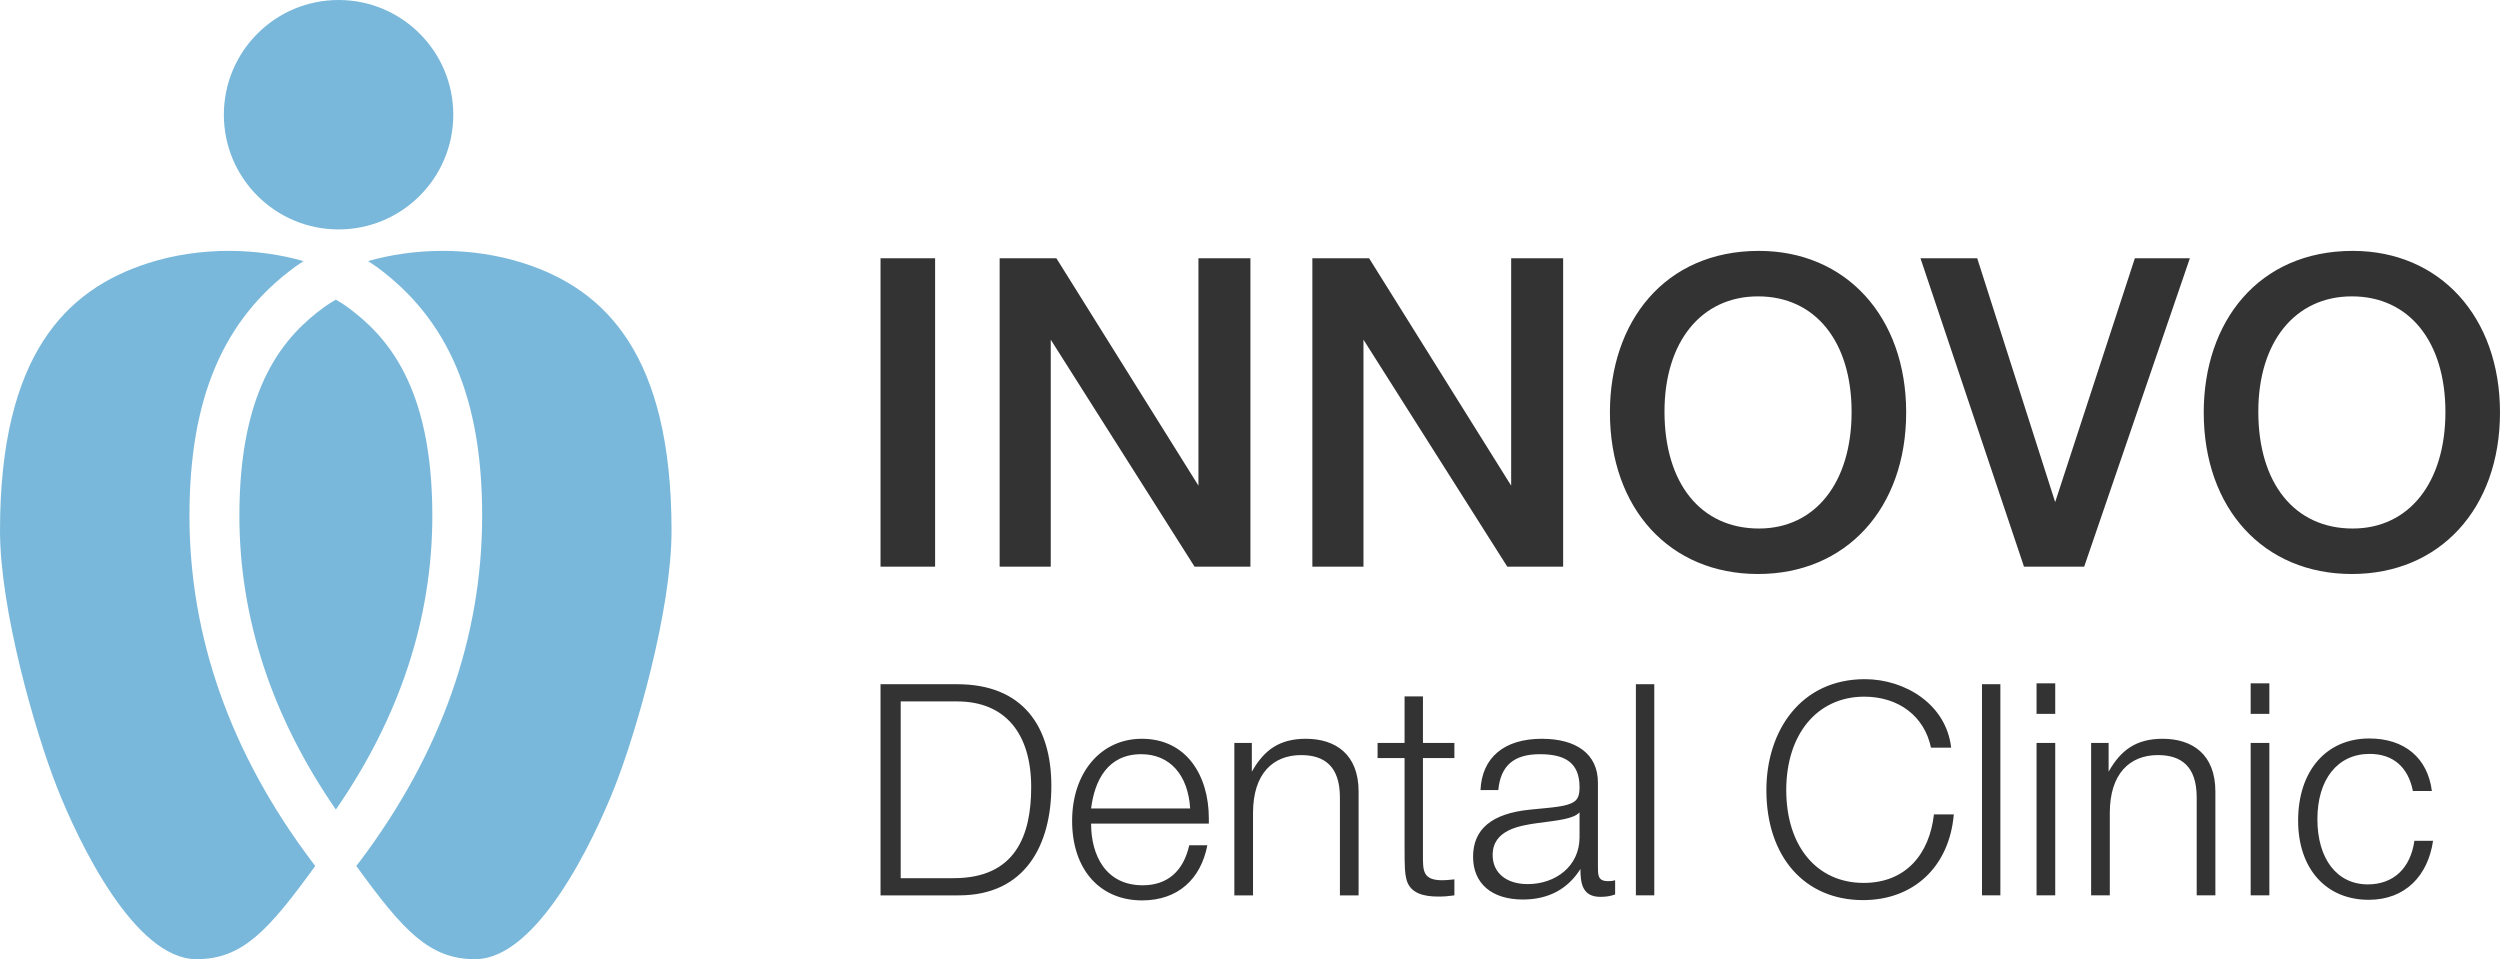 <svg xmlns="http://www.w3.org/2000/svg" xmlns:xlink="http://www.w3.org/1999/xlink" xmlns:xodm="http://www.corel.com/coreldraw/odm/2003" xml:space="preserve" width="497.743mm" height="190.972mm" style="shape-rendering:geometricPrecision; text-rendering:geometricPrecision; image-rendering:optimizeQuality; fill-rule:evenodd; clip-rule:evenodd" viewBox="0 0 49773.14 19096.81">
 <defs>
  <style type="text/css">
   <![CDATA[
    .fil0 {fill:#333333;fill-rule:nonzero}
    .fil1 {fill:#79B8DB;fill-rule:nonzero}
   ]]>
  </style>
 </defs>
 <g id="&#x421;&#x43B;&#x43E;&#x439;_x0020_1">
  <g id="_1887628642960">
   <path class="fil0" d="M18617.22 5141.55l-1086.54 0 0 6139.78 1086.54 0 0 -6139.78zm6277.76 0l-1034.8 0 0 4527.23 -2828.44 -4527.23 -1129.65 0 0 6139.78 1017.55 0 0 -4518.6 2862.93 4518.6 1112.4 0 0 -6139.78zm6226.01 0l-1034.8 0 0 4527.23 -2828.44 -4527.23 -1129.65 0 0 6139.78 1017.55 0 0 -4518.6 2862.93 4518.6 1112.4 0 0 -6139.78zm3897.72 -146.6c-1879.88,0 -2966.41,1414.22 -2966.41,3216.49 0,1914.37 1190.01,3216.49 2949.16,3216.49 1750.53,0 2949.16,-1302.12 2949.16,-3216.49 0,-1905.75 -1198.63,-3216.49 -2931.91,-3216.49zm-17.25 905.45c1138.27,0 1862.63,896.82 1862.63,2302.42 0,1405.59 -724.35,2319.66 -1845.38,2319.66 -1155.52,0 -1879.88,-896.82 -1879.88,-2328.29 0,-1388.35 732.98,-2293.79 1862.63,-2293.79zm3233.73 -758.85l2060.96 6139.78 1198.64 0 2104.08 -6139.78 -1095.15 0 -1586.69 4854.91 -1552.18 -4854.91 -1129.65 0zm8606.04 -146.6c-1879.88,0 -2966.41,1414.22 -2966.41,3216.49 0,1914.37 1190.01,3216.49 2949.16,3216.49 1750.53,0 2949.16,-1302.12 2949.16,-3216.49 0,-1905.75 -1198.63,-3216.49 -2931.91,-3216.49zm-17.25 905.45c1138.27,0 1862.63,896.82 1862.63,2302.42 0,1405.59 -724.35,2319.66 -1845.38,2319.66 -1155.52,0 -1879.88,-896.82 -1879.88,-2328.29 0,-1388.35 732.98,-2293.79 1862.63,-2293.79z"></path>
   <path class="fil0" d="M17530.68 13622.28l0 4203.93 1558.76 0c1322.59,0 1842.18,-1003.75 1842.18,-2178.73 0,-1186.78 -566.83,-2025.2 -1877.61,-2025.2l-1523.34 0zm401.5 342.45l1121.83 0c968.33,0 1476.11,649.49 1476.11,1706.37 0,962.42 -312.93,1812.66 -1541.05,1812.66l-1056.89 0 0 -3519.03zm6105.16 2863.63l-360.17 0c-118.09,525.5 -442.83,797.1 -926.99,797.1 -732.15,0 -1027.37,-590.45 -1027.37,-1228.12l2344.05 0 0 -106.28c0,-838.43 -436.93,-1582.38 -1334.4,-1582.38 -814.8,0 -1387.53,673.1 -1387.53,1635.52 0,962.42 549.11,1582.38 1393.44,1582.38 714.43,0 1169.07,-425.12 1298.97,-1098.22zm-342.46 -732.14l-1972.06 0c70.85,-566.83 336.54,-1080.51 997.84,-1080.51 566.83,0 932.9,407.4 974.23,1080.51zm1228.12 -1304.87l-348.36 0 0 3034.86 371.98 0 0 -1641.42c0,-785.29 401.5,-1151.36 956.51,-1151.36 460.55,0 773.48,218.46 773.48,844.33l0 1948.46 371.97 0 0 -2066.54c0,-743.95 -460.54,-1050.99 -1050.98,-1050.99 -525.5,0 -832.52,224.37 -1074.61,655.39l0 -572.73zm4032.71 0l-625.87 0 0 -927 -366.07 0 0 927 -537.3 0 0 301.12 537.3 0 0 1741.8c0,454.64 5.9,543.2 35.43,667.19 70.85,295.22 366.07,348.36 631.77,348.36 129.9,0 188.95,-5.91 324.74,-23.62l0 -318.84c-106.28,11.81 -177.13,17.72 -242.07,17.72 -395.6,0 -383.79,-200.76 -383.79,-507.78l0 -1924.84 625.87 0 0 -301.12zm3200.19 2733.74c-64.95,17.71 -94.47,17.71 -141.71,17.71 -206.66,0 -200.75,-123.99 -200.75,-307.02l0 -1653.24c0,-572.73 -431.02,-873.85 -1115.93,-873.85 -749.86,0 -1192.69,371.98 -1222.21,1021.47l354.26 0c47.24,-490.07 312.93,-714.43 826.62,-714.43 484.16,0 791.19,153.52 791.19,655.38 0,153.52 -29.53,236.17 -106.29,289.32 -147.61,100.37 -407.4,112.18 -885.66,159.42 -749.85,76.76 -1127.73,383.78 -1127.73,938.8 0,531.4 371.97,850.23 991.94,850.23 513.68,0 897.47,-212.56 1145.45,-608.15 0,277.5 35.43,555.01 395.59,555.01 106.28,0 194.85,-11.81 295.22,-47.23l0 -283.41zm-708.52 -1352.11l0 495.97c0,578.64 -478.26,932.9 -1033.28,932.9 -425.12,0 -696.72,-224.37 -696.72,-578.64 0,-495.97 519.59,-584.54 903.38,-637.68 407.4,-53.14 708.52,-82.66 826.62,-212.56zm1487.91 -2550.7l-366.07 0 0 4203.93 366.07 0 0 -4203.93zm5963.45 2592.03l-395.6 0c-88.57,785.28 -555.01,1363.92 -1399.34,1363.92 -932.9,0 -1541.05,-732.14 -1541.05,-1848.08 0,-1115.93 619.97,-1859.89 1552.86,-1859.89 684.9,0 1198.59,389.69 1328.49,1015.56l401.5 0c-94.48,-856.14 -909.28,-1363.92 -1718.19,-1363.92 -1275.35,0 -1960.26,1027.37 -1960.26,2208.25 0,1328.49 761.66,2190.53 1924.84,2190.53 1009.65,0 1718.18,-667.19 1806.75,-1706.37zm926.99 -2592.03l-366.07 0 0 4203.93 366.07 0 0 -4203.93zm1092.31 -17.72l-371.97 0 0 608.16 371.97 0 0 -608.16zm0 1186.79l-371.97 0 0 3034.86 371.97 0 0 -3034.86zm1062.8 0l-348.36 0 0 3034.86 371.98 0 0 -1641.42c0,-785.29 401.5,-1151.36 956.51,-1151.36 460.55,0 773.48,218.46 773.48,844.33l0 1948.46 371.97 0 0 -2066.54c0,-743.95 -460.54,-1050.99 -1050.98,-1050.99 -525.5,0 -832.52,224.37 -1074.61,655.39l0 -572.73zm3200.19 -1186.79l-371.97 0 0 608.16 371.97 0 0 -608.16zm0 1186.79l-371.97 0 0 3034.86 371.97 0 0 -3034.86zm3259.24 1948.45l-371.98 0c-76.76,549.12 -419.21,867.95 -926.99,867.95 -614.06,0 -1003.75,-507.78 -1003.75,-1298.97 0,-791.19 401.5,-1298.97 1039.18,-1298.97 466.45,0 767.57,259.79 862.04,738.05l377.88 0c-82.66,-655.38 -543.21,-1045.08 -1245.83,-1045.08 -856.14,0 -1417.06,643.58 -1417.06,1635.52 0,956.51 555.02,1576.47 1405.25,1576.47 732.15,0 1180.88,-484.16 1281.26,-1174.98z"></path>
   <path class="fil1" d="M6042.65 5198.4c-886.99,-254.73 -2030.98,-303.2 -3106.59,44.65 -1624.08,525.3 -2936.06,1823.43 -2936.06,5323.64 0,1577.74 701.62,4007.01 1131.13,5099.57 429.51,1092.55 1545.38,3430.55 2781.64,3430.55 909.31,0 1428.54,-564.58 2363.29,-1856.21l-74.74 -98.48c-1611.79,-2144.86 -2429.26,-4458.27 -2429.26,-6875.1 0,-2335.03 670.67,-3911.21 2110.94,-4960.4 52.14,-37.59 105.4,-73.76 159.66,-108.23zm1050.6 12041.49c935.32,1292.2 1455.81,1856.92 2363.86,1856.92 1236.25,0 2350.57,-2338 2781.64,-3430.55 431.06,-1092.56 1131.12,-3521.83 1131.12,-5099.57 0,-3500.21 -1311.97,-4798.34 -2936.05,-5323.64 -1075.05,-347.7 -2218.61,-299.38 -3105.04,-44.93 54.82,34.75 108.65,70.92 161.35,108.51 1438.72,1049.33 2109.4,2627.06 2109.4,4960.4 0,2416.83 -817.48,4730.24 -2429.26,6875.1l-77.01 97.77zm-407.18 -11273.89c-75.87,42.53 -149.34,89.16 -220.26,139.46 -794.31,578 -1699.81,1574.62 -1699.81,4161.56 0,2037.9 646.25,4004.18 1920.93,5850.5 1275.66,-1846.32 1920.5,-3812.59 1920.5,-5850.5 0,-2586.8 -910.17,-3583.57 -1699.81,-4161.56 -71.21,-50.3 -145.39,-96.93 -221.53,-139.46z"></path>
   <circle class="fil1" cx="6740.65" cy="2283.88" r="2283.88"></circle>
  </g>
 </g>
</svg>